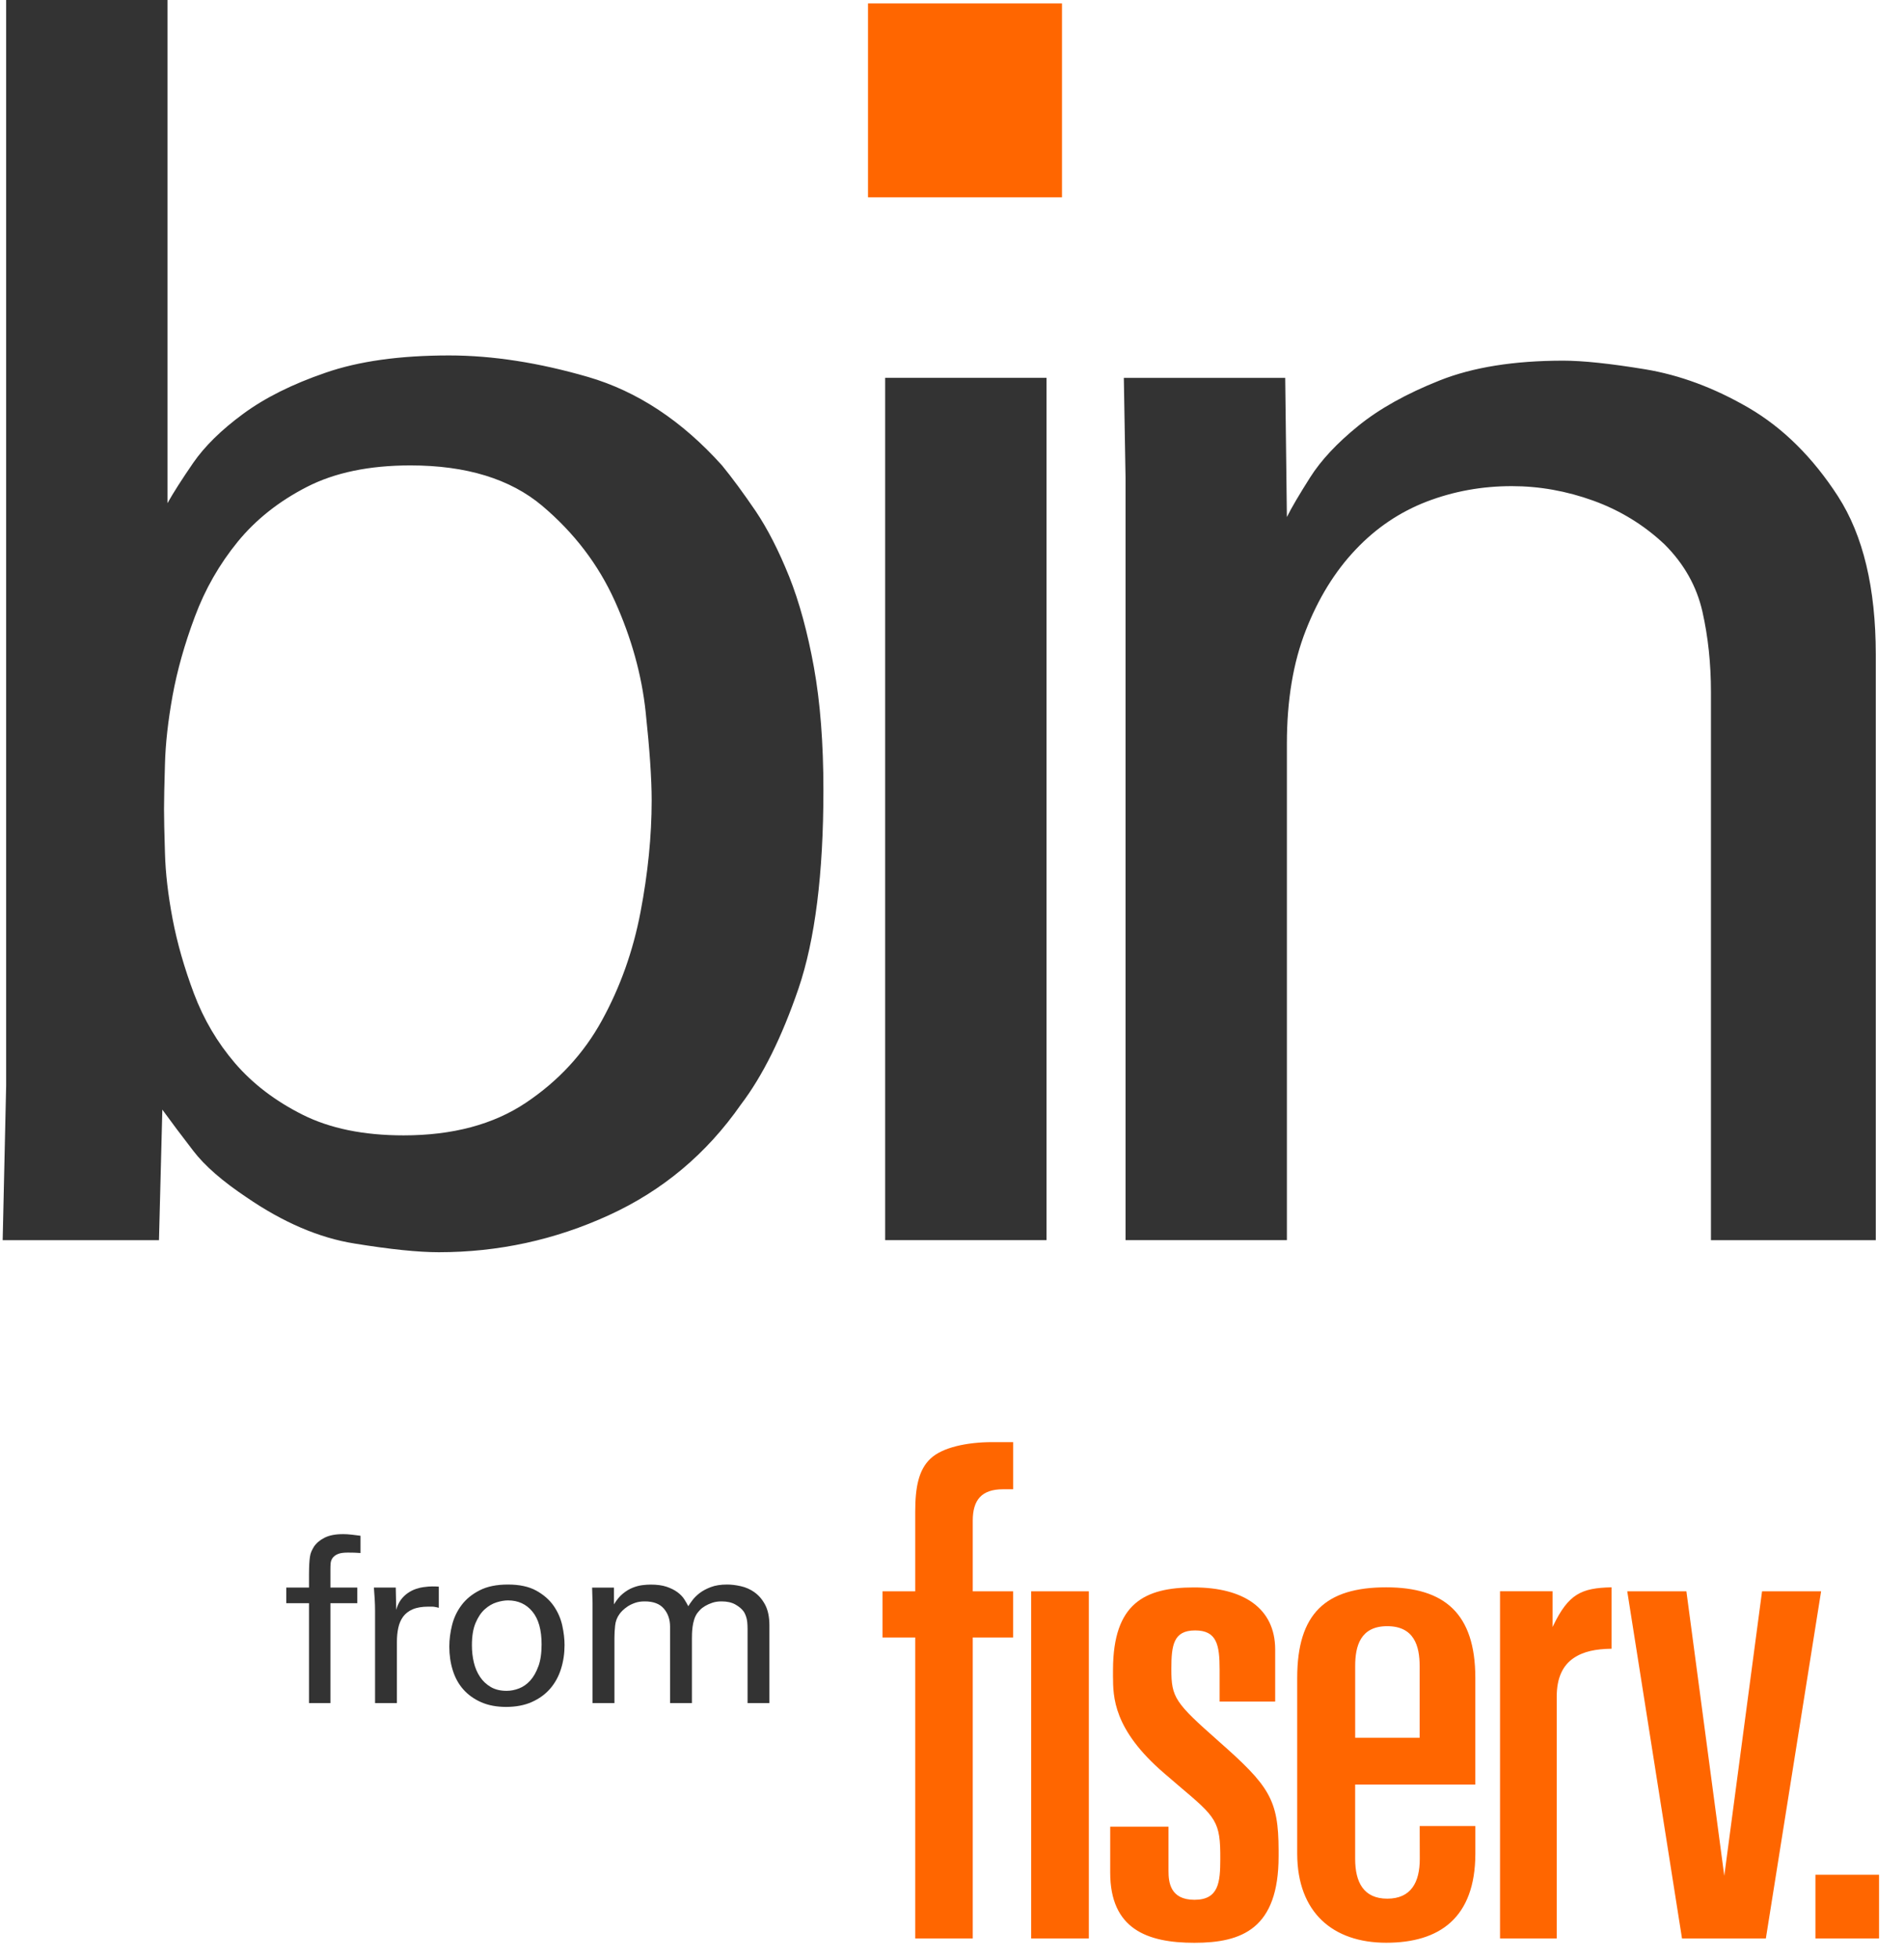 <svg width="69" height="71" viewBox="0 0 69 71" fill="none" xmlns="http://www.w3.org/2000/svg">
<path d="M44.159 63.092C42.583 61.702 42.449 61.513 42.449 60.488C42.449 59.613 42.524 59.081 43.311 59.081C44.098 59.081 44.198 59.606 44.198 60.497V61.659H46.212V59.765C46.207 58.277 45.063 57.523 43.266 57.523C41.469 57.523 40.345 58.109 40.335 60.489C40.333 60.893 40.335 60.893 40.335 60.738C40.337 61.485 40.34 62.669 42.187 64.255L42.717 64.71C44.079 65.859 44.229 65.997 44.223 67.362C44.221 68.204 44.168 68.842 43.286 68.842C42.405 68.842 42.346 68.199 42.346 67.8V66.193H40.233V67.854C40.233 69.895 41.561 70.4 43.284 70.4C45.008 70.4 46.336 69.891 46.336 67.262V67.044C46.332 65.207 46 64.714 44.158 63.092H44.159ZM33.719 52.857C33.294 53.258 33.167 53.885 33.167 54.78V57.663H31.981V59.336H33.167V70.242H35.252V59.336H36.716V57.663H35.252V55.105C35.252 54.733 35.329 54.448 35.51 54.252C35.691 54.061 35.967 53.966 36.343 53.966H36.717V52.257H35.962C35.035 52.257 34.143 52.452 33.72 52.856L33.719 52.857ZM37.368 70.242H39.459V57.664H37.368V70.242ZM38.486 0.123H31.456V7.148H38.486V0.123ZM50.237 57.519C48.04 57.519 47.01 58.467 47.01 60.805V67.174C47.016 69.302 48.303 70.398 50.237 70.398C52.17 70.398 53.461 69.495 53.466 67.174V66.169H51.449L51.452 67.36C51.452 68.211 51.133 68.801 50.276 68.801C49.418 68.801 49.11 68.208 49.11 67.358V64.666H53.465V60.79C53.461 58.469 52.348 57.519 50.236 57.519H50.237ZM51.447 62.97H49.111V60.371C49.111 59.661 49.292 58.927 50.272 58.927C51.252 58.927 51.447 59.651 51.447 60.37V62.97H51.447ZM63.856 57.663L62.487 67.973L61.114 57.663H58.971L60.955 70.243H63.994L65.996 57.663H63.856ZM65.79 67.935V70.242H68.096V67.935H65.79ZM56.286 58.913L56.265 58.959V57.662H54.36V70.242H56.415V61.477C56.415 60.799 56.636 60.352 57.018 60.089C57.385 59.838 57.831 59.753 58.401 59.744V57.519C57.31 57.541 56.841 57.757 56.286 58.913Z" fill="#FF6600"/>
<path d="M15.358 57.51C15.269 57.521 15.175 57.543 15.075 57.577C14.976 57.61 14.878 57.659 14.783 57.724C14.689 57.788 14.604 57.869 14.529 57.969C14.454 58.07 14.398 58.192 14.359 58.336L14.342 57.527H13.55C13.562 57.667 13.571 57.807 13.579 57.948C13.588 58.09 13.592 58.233 13.592 58.378V61.713H14.384V59.487C14.384 59.309 14.4 59.142 14.434 58.987C14.467 58.831 14.526 58.697 14.609 58.582C14.693 58.469 14.808 58.379 14.955 58.316C15.102 58.252 15.293 58.219 15.526 58.219H15.652C15.69 58.219 15.723 58.222 15.752 58.228C15.818 58.239 15.868 58.25 15.902 58.262V57.494C15.835 57.489 15.757 57.486 15.668 57.486C15.578 57.486 15.476 57.494 15.359 57.511L15.358 57.51ZM20.063 58.189C19.91 57.969 19.701 57.787 19.434 57.639C19.168 57.492 18.825 57.418 18.409 57.418C17.993 57.418 17.656 57.488 17.384 57.627C17.111 57.765 16.893 57.943 16.729 58.16C16.565 58.377 16.45 58.619 16.383 58.885C16.316 59.152 16.283 59.413 16.283 59.669C16.283 59.974 16.325 60.262 16.409 60.528C16.492 60.795 16.619 61.026 16.792 61.221C16.964 61.414 17.18 61.569 17.437 61.682C17.697 61.796 17.997 61.853 18.342 61.853C18.687 61.853 19.009 61.794 19.275 61.674C19.542 61.554 19.763 61.394 19.939 61.19C20.114 60.987 20.244 60.75 20.33 60.477C20.416 60.205 20.459 59.916 20.459 59.611C20.459 59.394 20.432 59.157 20.376 58.902C20.32 58.647 20.215 58.409 20.063 58.188L20.063 58.189ZM19.509 60.383C19.431 60.597 19.332 60.769 19.213 60.9C19.094 61.03 18.959 61.125 18.809 61.183C18.659 61.241 18.509 61.27 18.359 61.27C18.137 61.27 17.947 61.225 17.788 61.133C17.63 61.04 17.499 60.919 17.397 60.766C17.294 60.613 17.219 60.438 17.172 60.241C17.125 60.044 17.102 59.837 17.102 59.619C17.102 59.291 17.145 59.021 17.235 58.81C17.323 58.6 17.435 58.433 17.568 58.314C17.702 58.194 17.844 58.111 17.994 58.064C18.144 58.017 18.282 57.993 18.411 57.993C18.777 57.993 19.072 58.128 19.294 58.398C19.516 58.666 19.627 59.063 19.627 59.586C19.627 59.902 19.589 60.168 19.511 60.381L19.509 60.383ZM12.424 55.592C12.152 55.592 11.931 55.636 11.762 55.721C11.592 55.807 11.463 55.917 11.374 56.051C11.341 56.106 11.312 56.162 11.286 56.218C11.261 56.273 11.243 56.339 11.232 56.414C11.221 56.488 11.213 56.578 11.207 56.68C11.202 56.782 11.198 56.906 11.198 57.051V57.527H10.374V58.094H11.198V61.713H11.974V58.094H12.949V57.527H11.974V56.868C11.974 56.796 11.976 56.724 11.982 56.651C11.988 56.579 12.012 56.514 12.053 56.455C12.095 56.397 12.157 56.35 12.241 56.314C12.324 56.277 12.446 56.26 12.607 56.26C12.685 56.26 12.764 56.26 12.844 56.263C12.925 56.266 12.998 56.271 13.065 56.276V55.651C12.982 55.639 12.882 55.627 12.765 55.613C12.648 55.599 12.534 55.591 12.423 55.591L12.424 55.592ZM32.078 44.938H37.926V13.692H32.078V44.938ZM66.61 17.988C65.696 16.576 64.618 15.507 63.373 14.78C62.128 14.055 60.872 13.588 59.607 13.38C58.343 13.173 57.358 13.069 56.653 13.069C54.869 13.069 53.375 13.308 52.173 13.786C50.971 14.264 49.986 14.812 49.219 15.436C48.451 16.058 47.87 16.681 47.477 17.302C47.083 17.924 46.8 18.403 46.636 18.736L46.575 13.693H40.727L40.789 17.302V44.939H46.636V26.95C46.636 25.374 46.865 24.004 47.322 22.841C47.776 21.681 48.378 20.704 49.126 19.917C49.871 19.128 50.732 18.55 51.709 18.174C52.682 17.802 53.708 17.616 54.787 17.616C55.784 17.616 56.768 17.791 57.743 18.143C58.717 18.497 59.578 19.024 60.326 19.73C61.032 20.436 61.485 21.244 61.694 22.159C61.901 23.074 62.004 24.048 62.004 25.084V44.94H67.977V23.715C67.977 21.309 67.519 19.399 66.61 17.989L66.61 17.988ZM28.594 20.881C28.218 19.948 27.815 19.159 27.381 18.515C26.944 17.874 26.54 17.323 26.166 16.866C24.714 15.249 23.096 14.18 21.312 13.66C19.53 13.143 17.849 12.88 16.275 12.88C14.491 12.88 12.998 13.089 11.796 13.507C10.59 13.92 9.594 14.419 8.809 14.999C8.018 15.58 7.418 16.172 7.003 16.771C6.588 17.375 6.278 17.86 6.069 18.234V0H0.223V39.336L0.097 44.941H5.761L5.883 40.209C6.216 40.666 6.589 41.166 7.004 41.702C7.418 42.244 8.061 42.803 8.932 43.385C10.261 44.297 11.567 44.858 12.852 45.062C14.139 45.271 15.155 45.376 15.9 45.376C18.058 45.376 20.111 44.93 22.062 44.036C24.012 43.146 25.607 41.808 26.851 40.023C27.639 38.986 28.333 37.586 28.937 35.822C29.537 34.057 29.84 31.662 29.84 28.632C29.84 26.93 29.725 25.448 29.496 24.18C29.267 22.917 28.968 21.816 28.595 20.882L28.594 20.881ZM23.212 33.05C22.943 34.462 22.477 35.768 21.816 36.972C21.158 38.174 20.236 39.171 19.059 39.959C17.88 40.748 16.403 41.142 14.626 41.142C13.177 41.142 11.959 40.891 10.967 40.394C9.976 39.897 9.16 39.273 8.518 38.528C7.877 37.779 7.382 36.941 7.03 36.007C6.679 35.073 6.421 34.171 6.255 33.301C6.09 32.428 5.997 31.629 5.978 30.901C5.955 30.176 5.944 29.647 5.944 29.317C5.944 28.986 5.956 28.444 5.978 27.696C5.997 26.948 6.09 26.12 6.255 25.205C6.421 24.296 6.689 23.339 7.063 22.343C7.433 21.348 7.95 20.448 8.611 19.635C9.272 18.826 10.11 18.163 11.122 17.644C12.135 17.124 13.386 16.865 14.874 16.865C16.9 16.865 18.491 17.355 19.646 18.326C20.804 19.303 21.683 20.453 22.283 21.783C22.881 23.113 23.255 24.449 23.398 25.798C23.542 27.145 23.616 28.218 23.616 29.004C23.616 30.292 23.481 31.638 23.212 33.05H23.212ZM27.343 57.698C27.188 57.589 27.021 57.516 26.843 57.477C26.665 57.437 26.501 57.418 26.352 57.418C26.118 57.418 25.921 57.449 25.759 57.511C25.598 57.572 25.464 57.644 25.355 57.727C25.247 57.811 25.16 57.897 25.093 57.986C25.026 58.075 24.976 58.148 24.943 58.203C24.903 58.125 24.855 58.041 24.796 57.949C24.738 57.858 24.656 57.773 24.55 57.695C24.444 57.617 24.314 57.552 24.159 57.499C24.003 57.446 23.809 57.42 23.575 57.42C23.486 57.42 23.386 57.427 23.274 57.441C23.164 57.455 23.048 57.485 22.929 57.533C22.809 57.58 22.691 57.651 22.575 57.746C22.458 57.84 22.35 57.971 22.25 58.137V57.529H21.458L21.474 58.087V61.714H22.267V59.337C22.267 59.204 22.275 59.06 22.292 58.904C22.308 58.749 22.361 58.609 22.45 58.488C22.472 58.455 22.508 58.412 22.558 58.362C22.609 58.312 22.671 58.262 22.745 58.212C22.82 58.162 22.91 58.119 23.012 58.083C23.114 58.046 23.233 58.029 23.366 58.029C23.677 58.029 23.908 58.116 24.058 58.291C24.208 58.467 24.283 58.685 24.283 58.946V61.714H25.075V59.37C25.075 59.326 25.076 59.267 25.078 59.192C25.081 59.117 25.088 59.036 25.099 58.949C25.11 58.864 25.128 58.779 25.154 58.696C25.178 58.612 25.213 58.538 25.257 58.471C25.285 58.431 25.323 58.387 25.37 58.337C25.416 58.287 25.479 58.24 25.553 58.196C25.628 58.151 25.714 58.112 25.812 58.079C25.909 58.046 26.021 58.029 26.149 58.029C26.349 58.029 26.516 58.066 26.649 58.141C26.783 58.216 26.883 58.302 26.95 58.395C26.988 58.451 27.021 58.524 27.049 58.617C27.077 58.708 27.091 58.845 27.091 59.029V61.714H27.883V58.904C27.883 58.598 27.832 58.348 27.729 58.153C27.626 57.959 27.497 57.808 27.341 57.699L27.343 57.698Z" fill="#333333"/>
</svg>
